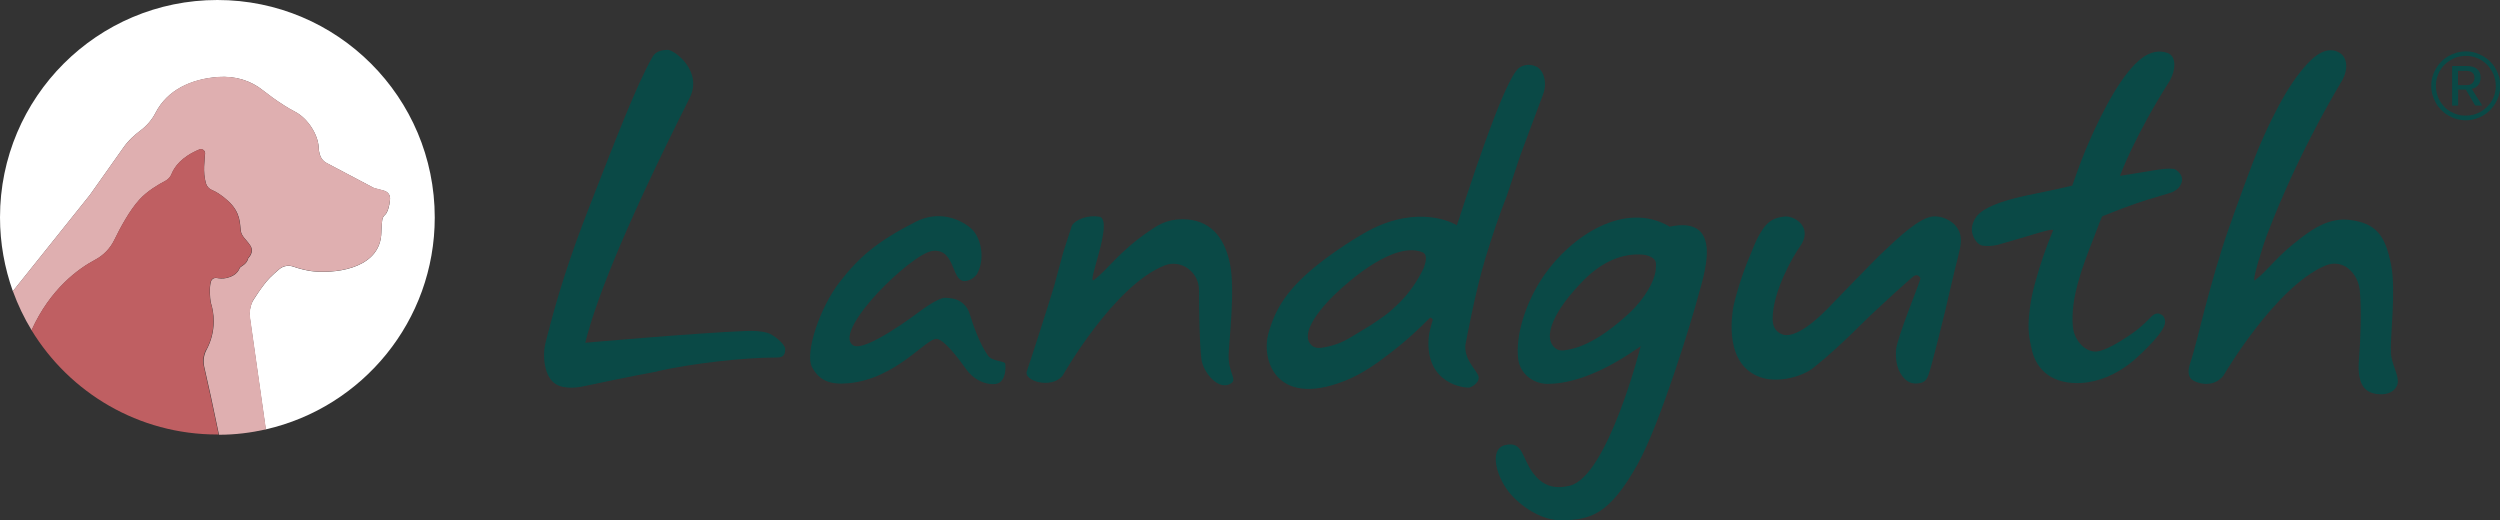 <?xml version="1.0" encoding="UTF-8"?><svg id="a" xmlns="http://www.w3.org/2000/svg" viewBox="0 0 200 41.6"><rect x="0" y="0" width="200" height="41.6" fill="#333333" stroke="none"/><defs><style>.b{fill:#bf5f62;}.b,.c,.d,.e{stroke-width:0px;}.c{fill:#fff;}.d{fill:#0a4946;}.e{fill:#dfafb0;}</style></defs><path class="c" d="m17.39,0C7.79,0,0,7.78,0,17.39c0,2.07.37,4.06,1.03,5.91l6.17-7.71,2.66-3.76c.41-.6.93-1.05,1.36-1.37.51-.38.94-.87,1.23-1.44.94-1.82,2.84-2.7,5.02-2.86,1.37-.09,2.59.29,3.55,1.06.52.41,1.05.8,1.61,1.15l.12.08c.27.17.55.34.83.48,1.07.54,1.87,1.89,1.91,2.84,0,.19.04.37.08.55h0c.08.31.28.58.57.73l3.75,1.98c.07.04.58.15.84.23.34.11.51.37.47.74-.04.46-.19,1.02-.4,1.19-.12.1-.2.25-.22.41-.04.23-.07.58-.07.98-.05,2.77-3.32,3.3-5.32,3.14-.66-.05-1.29-.24-1.73-.39-.38-.13-.8-.06-1.11.2-.23.19-.5.43-.76.69-.62.62-1.41,1.93-1.41,1.93-.18.4-.25.84-.19,1.27l1.27,8.93c7.74-1.76,13.52-8.68,13.52-16.95C34.78,7.78,26.99,0,17.39,0h0Z"/><path class="e" d="m20.18,24.14s.8-1.31,1.41-1.93c.26-.26.53-.5.76-.69.31-.26.73-.33,1.11-.2.44.15,1.07.34,1.73.39,2.01.16,5.27-.37,5.32-3.14,0-.4.04-.74.07-.98.02-.16.1-.31.22-.41.2-.17.36-.73.4-1.19.04-.37-.13-.63-.47-.74-.26-.09-.77-.2-.84-.23l-3.75-1.98c-.28-.15-.49-.41-.57-.73h0c-.05-.18-.08-.36-.08-.55-.04-.95-.83-2.29-1.91-2.84-.28-.15-.56-.31-.83-.48l-.12-.08c-.56-.35-1.09-.75-1.61-1.15-.96-.76-2.18-1.15-3.55-1.06-2.18.15-4.08,1.04-5.02,2.86-.29.57-.72,1.06-1.23,1.44-.43.32-.94.77-1.36,1.37l-2.66,3.76-6.17,7.71c.4,1.1.9,2.15,1.5,3.13,1.51-3.34,3.78-4.94,5.08-5.63.66-.35,1.2-.9,1.53-1.57.48-.99,1.23-2.39,2.03-3.26.62-.68,1.53-1.21,2.07-1.49.22-.12.4-.31.49-.55.22-.55.78-1.36,2.22-1.96.22-.09.47.08.46.32-.03.53-.2,1.43.06,2.37.07.25.24.45.48.55.3.12.74.37,1.28.86,1.06.95.96,1.89,1.03,2.38.07.49.42.68.77,1.21s-.16.99-.16.99c-.12.53-.61.66-.68.79s-.22.62-1.06.81c-.28.07-.59.04-.8,0-.2-.03-.39.09-.45.28-.15.5-.08,1.3-.02,1.66.15.48.24.98.24,1.51,0,.83-.21,1.61-.58,2.3-.22.41-.28.89-.18,1.35.27,1.15.75,3.34,1.18,5.44,1.29,0,2.55-.16,3.76-.43l-1.27-8.93c-.06-.43,0-.87.19-1.27h0Z"/><path class="b" d="m16.5,27.98c.37-.68.58-1.47.58-2.3,0-.53-.08-1.03-.24-1.51-.06-.36-.12-1.16.02-1.66.06-.19.25-.31.45-.28.21.04.52.06.8,0,.85-.2,1-.68,1.06-.81s.56-.26.68-.79c0,0,.5-.47.16-.99-.35-.52-.7-.72-.77-1.21-.07-.49.03-1.42-1.02-2.38-.54-.49-.98-.73-1.28-.86-.24-.1-.41-.3-.48-.55-.25-.94-.08-1.84-.06-2.37.01-.24-.23-.42-.46-.32-1.44.6-2,1.41-2.22,1.96-.09.24-.27.43-.49.55-.54.28-1.45.81-2.07,1.49-.8.87-1.55,2.28-2.03,3.26-.33.67-.86,1.22-1.53,1.57-1.3.69-3.57,2.29-5.08,5.63,3.05,5.01,8.57,8.35,14.86,8.35.04,0,.07,0,.11,0-.43-2.09-.91-4.28-1.18-5.44-.11-.46-.04-.94.18-1.35Z"/><path class="d" d="m52.6,29.69c2.8-.61,6.79-1.09,9.59-1.09.49,0,.62-.25.63-.67,0-.4-.96-1.18-1.45-1.31-.5-.13-1.02-.17-1.74-.14-4,.16-12.81.94-12.81.94.73-2.93,2.65-8.26,8.35-19.58,1.09-2.16-1.24-3.85-1.74-3.85s-.99.12-1.24.58c-1.26,2.22-2.91,6.51-5.03,11.94-1.54,3.93-2.59,7.19-3.51,10.88-.1.4-.14.82-.12,1.24.04.69.22,1.64.92,2.09.75.49,2.05.22,2.05.22,0,0,4.53-.96,6.12-1.23"/><path class="d" d="m173.62,6.38c.41-.75.53-1.87-.21-2.14-1.46-.52-2.62.86-3.14,1.49-1.67,2.05-3.17,5.67-3.4,6.21-.47,1.11-1.09,2.91-1.09,2.91l-1.41.32-2.4.5c-2.01.44-3.28.97-3.81,1.6-.22.28-.48.78-.4,1.27.08.49.43,1.04.84,1.11.41.06.9.02,1.24-.07.34-.09,2.33-.68,2.33-.68,1.25-.38,1.94-.58,2.09-.5-.62,1.51-1.01,2.62-1.48,4.33-.21.76-.32,1.4-.39,1.94-.25,1.8.01,2.58.1,3.06.38,2.1,1.95,3.01,3.96,2.91,1.45-.08,2.84-.66,4.18-1.75,0,0,2.29-1.97,2.55-2.94.07-.27,0-.5-.13-.68-.17-.14-.33-.2-.48-.19-.17,0-.36.13-.57.36s-.52.51-.9.84c-.39.33-2.42,1.77-3.37,1.84-.94.07-1.8-.92-1.9-1.97-.21-2.25.71-4.7,1.72-7.26.28-.71.56-1.52.64-1.59l.71-.28c1.28-.52,2.59-.97,3.92-1.35,1.33-.38,1.07-.37,1.07-.37.36-.14.63-.51.67-.85.05-.34-.17-.65-.51-.88-.34-.23-2.05.11-2.05.11l-2.4.39s1.09-3.07,4.03-7.69"/><path class="d" d="m191.28,28.22c-.1-1.16.43-4.95,0-7.07-.46-2.29-1.17-3.31-3.35-3.56-1.55-.17-2.79.64-3.82,1.42-2.1,1.59-2.57,2.53-3.71,3.41-.34.26.72-3.02.92-3.53.28-.7,2.19-5.97,6.08-12.51.41-.75.45-1.72-.21-2.14-1.31-.82-2.62.85-3.14,1.49-1.67,2.05-3.17,5.67-3.4,6.21-.47,1.11-1.66,4.38-2.36,6.37-.72,2.04-1.35,4.31-1.91,6.41-.4,1.5-.73,3.01-1.21,4.48-.09.26-.16.75.08,1.07s1.73.9,2.62-.21c0,0,4.13-7.11,8.15-8.81,1.46-.61,2.62.64,2.76,1.96.16,1.51.05,4.21-.06,5.52-.17,2.03.43,2.81,1.79,2.81.89,0,1.35-.57,1.32-1.07-.05-.73-.48-1.3-.57-2.27h0Z"/><path class="d" d="m73.26,17.74c-3.13,1.59-4.55,2.85-6.07,4.8-1.62,2.07-2.82,5.73-2.23,6.83.6,1.1,1.45,1.42,2.91,1.29,3.84-.35,6.22-3.63,7.07-3.55.58.05,1.69,1.49,2.35,2.42.46.65,1.16,1.11,1.95,1.19.28.03.55,0,.73-.12.6-.42.45-1.51.45-1.51-.02-.21-1.06-.17-1.39-.65-.67-.96-1.19-2.45-1.46-3.34-.19-.64-.72-1.11-1.38-1.22-.18-.03-.37-.05-.55-.06-.63-.02-2.18,1.18-2.18,1.18,0,0-4.3,3.26-5.22,2.62s.61-2.73,1.99-4.21c1.38-1.48,3.47-3.24,4.39-3.34,1.96-.2,1.4,2.78,2.79,2.38.3-.08.54-.25.74-.51.05-.09.1-.19.15-.31.45-1.07.21-2.69-.69-3.42-.98-.79-2.61-1.35-4.35-.47h0Z"/><path class="d" d="m122.91,5.34c-.62-.34-1.32-.05-1.52.22-1.29,1.41-4.09,10.24-4.84,12.46,0,0-2.45-1.56-6.22.03-1.08.43-3.07,1.72-4.42,2.74-2.97,2.24-3.91,3.97-4.45,5.93-.54,1.97.53,5.92,6.07,3.77.89-.35,1.78-.85,2.68-1.49,1.62-1.18,2.67-2.06,4.2-3.59.06,0,.14.05.22.16-.17.56-.31,1.05-.34,1.49-.27,3.68,2.92,4.01,3.28,3.94.21-.05.98-.5.64-1.06-.43-.72-1.05-1.3-.98-2.34,0,0,.79-4.29,1.6-6.94.58-1.91,1.15-3.57,1.71-4.98l1.06-3.18s1.11-3.01,1.85-4.96c.33-.88.09-1.87-.53-2.21h0Zm-8.96,15.99c-.53,1.14-1.21,2.11-2.03,2.92-.82.81-1.24,1.09-2.3,1.79l-1.57.95c-.56.34-1.07.54-1.51.66-.89.24-1.29.25-1.58,0-1.36-1.15,1.84-4.11,1.84-4.11,1.19-1.15,4.75-4.26,7-3.36.53.22.13,1.14.13,1.14h0Z"/><path class="d" d="m156.87,19.31c.02-.61-.19-1.03-.56-1.4-.48-.4-.99-.6-1.56-.6-1.16,0-3.05,1.87-3.92,2.68-.69.6-4.04,4.12-4.73,4.81-2.43,2.42-3.36,2.03-3.61,1.91-.46-.21-.69-.62-.68-1.24.02-2.22,1.69-5.06,2.15-5.69,1.17-1.61-.41-2.53-1.18-2.46-.77.08-1.28.32-1.74.99-.56.82-.79,1.56-1.06,2.19-.66,1.51-1.23,3.55-1.33,4.15-.09.6-.76,4.62,2.31,5.57,1.4.43,3.33-.13,4.15-.83,1.07-.84,2.36-2.02,3.87-3.52,1.14-1.14,3.97-3.69,4.09-3.76s.14-.09.28-.09c.14,0,.3.19.28.28-.05.33-1.89,4.76-1.95,5.71-.06.95.15,1.76.71,2.31.21.21.62.49,1.31.3.42-.11.53-.51.62-.76.14-.35,1.25-4.68,1.73-6.86.49-2.18.81-3.08.82-3.69h0Z"/><path class="d" d="m197.96,6.2c0-.18-.06-.31-.18-.4-.12-.09-.28-.13-.49-.13h-.65v1.14h.69c.21,0,.36-.06.47-.17.11-.11.16-.26.16-.44m.06,2.25l-.75-1.28h-.62v1.28h-.48v-3.17h1.17c.36,0,.64.08.82.24.19.16.29.38.29.67,0,.13-.02.25-.05.35-.03.1-.08.19-.15.27-.06.08-.14.14-.22.19-.09.05-.18.09-.29.11l.84,1.33h-.55Zm1.64-1.59c0-.33-.06-.64-.19-.93-.13-.29-.3-.54-.51-.76-.22-.22-.47-.39-.76-.51-.29-.13-.6-.19-.93-.19s-.65.06-.94.19c-.29.13-.54.3-.76.51-.22.22-.39.47-.51.76-.13.29-.19.6-.19.93,0,.22.03.43.08.64.06.2.14.39.24.57.1.18.23.34.37.49.14.15.31.27.49.37.18.1.37.18.57.24.2.06.42.08.64.08s.43-.03.64-.08c.2-.06.39-.14.57-.24.18-.1.34-.23.49-.37.15-.15.27-.31.38-.49.1-.18.19-.37.24-.57.06-.21.09-.42.09-.64m.35,0c0,.25-.03.5-.1.73-.06.24-.16.45-.28.66-.12.21-.26.39-.43.56-.17.17-.35.31-.56.43-.2.12-.42.21-.66.28-.23.07-.48.1-.73.1s-.5-.03-.73-.1c-.23-.06-.45-.16-.66-.28-.21-.12-.39-.26-.56-.43-.17-.17-.31-.35-.43-.56-.12-.21-.21-.42-.28-.66-.07-.23-.1-.48-.1-.73s.03-.5.1-.73c.06-.23.16-.45.28-.65.12-.2.26-.39.43-.56.17-.17.36-.31.56-.43.21-.12.43-.21.66-.28.24-.06.48-.1.73-.1s.49.03.73.1c.23.07.45.16.66.28.2.12.39.26.56.43.17.17.31.35.43.56.12.2.21.42.28.65.07.23.1.48.1.73"/><path class="d" d="m87.99,17.35c-1.1-.22-2.21.37-2.28.83l-.64,1.97-.73,2.7c-.43,1.47-2.11,6.65-2.18,6.81-.36.81,1.97,1.5,2.85.39,0,0,4.09-7.22,8.15-8.81.09-.04.19-.06.28-.09,1.28-.29,2.48.74,2.48,2.05,0,1.52.03,4.22.19,5.52.13,1.06,1.4,2.63,2.4,1.93.46-.32-.24-.82-.22-2.23.02-1.11.54-5.17.11-7.3-.46-2.29-1.71-3.58-3.8-3.58-1.3,0-2.02.5-2.73.99-2.42,1.67-3.2,2.99-4.34,3.86-.7.54,1.59-4.66.45-5.06Z"/><path class="d" d="m133.54,18.11c-3.61-2.08-7.86.82-9.99,3.88-1.52,2.18-2.34,4.92-2.09,6.76.16,1.15,1.18,1.95,2.34,1.96,1.33,0,3.48-.43,6.43-2.33.64-.41,1.03-.69,1.03-.69,0,0-2.64,10.4-5.66,11.16-1.4.35-2.25-.1-2.93-.97-.94-1.22-.8-2.63-2.27-2.27-1.37.34-.62,2.72.46,3.93,1.1,1.24,2.68,2.08,3.96,2.08,2.48,0,3.94-.49,6.17-4.45,1.84-3.26,4.44-11.86,4.83-13.36.38-1.5,2.31-6.66-2.28-5.67h0Zm-3.22,6.96c-2.71,2.5-4.38,2.86-5.22,2.96-.21.02-.43,0-.6-.12-1.23-.85-.16-3.14,2.25-5.55,1.43-1.43,3.06-2.12,4.67-1.99.47.04.88.27.99.47.11.19.06.56.06.56,0,.97-.9,2.52-2.15,3.67h0Z"/></svg>